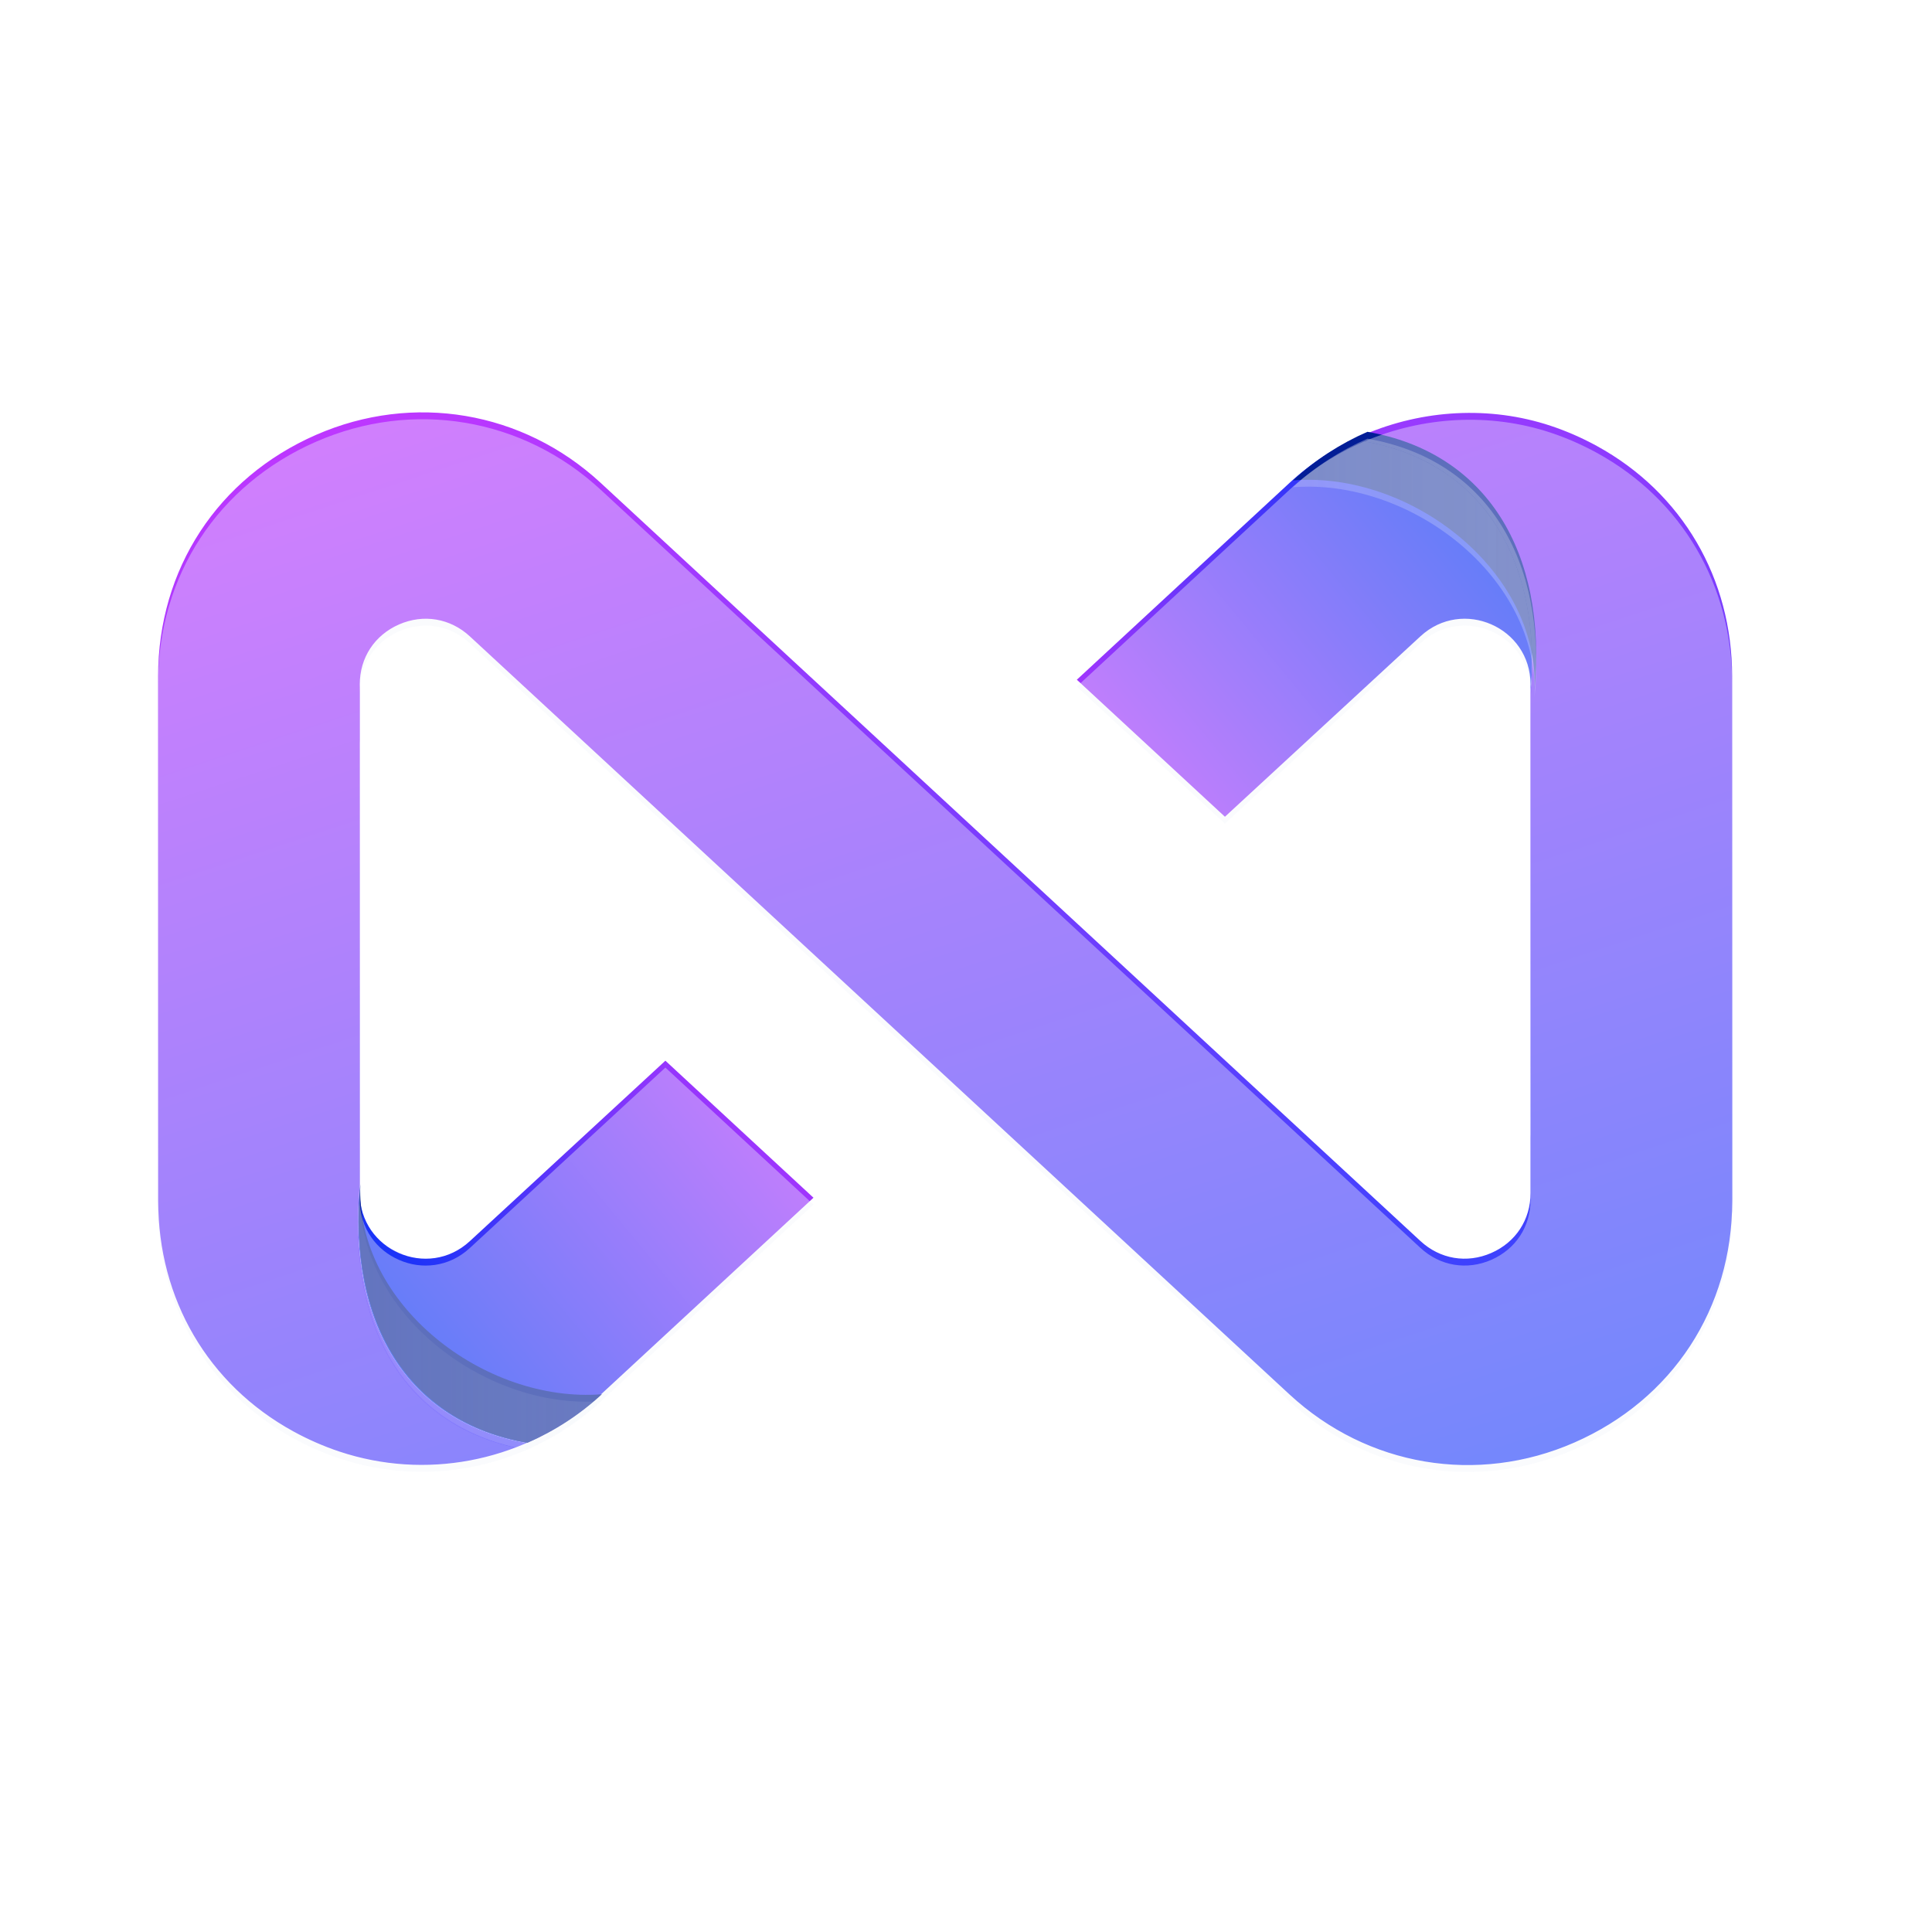 <?xml version="1.0" encoding="UTF-8" standalone="no"?>
<svg
   width="38"
   height="38"
   version="1.1"
   id="svg3"
   sodipodi:docname="logo.svg"
   inkscape:version="1.4 (e7c3feb100, 2024-10-09)"
   xmlns:inkscape="http://www.inkscape.org/namespaces/inkscape"
   xmlns:sodipodi="http://sodipodi.sourceforge.net/DTD/sodipodi-0.dtd"
   xmlns:xlink="http://www.w3.org/1999/xlink"
   xmlns="http://www.w3.org/2000/svg"
   xmlns:svg="http://www.w3.org/2000/svg">
  <sodipodi:namedview
     id="namedview3"
     pagecolor="#ffffff"
     bordercolor="#cccccc"
     borderopacity="1"
     inkscape:showpageshadow="0"
     inkscape:pageopacity="1"
     inkscape:pagecheckerboard="0"
     inkscape:deskcolor="#d1d1d1"
     inkscape:zoom="10.106233"
     inkscape:cx="8.3611766"
     inkscape:cy="20.531883"
     inkscape:window-width="1920"
     inkscape:window-height="1163"
     inkscape:window-x="1920"
     inkscape:window-y="0"
     inkscape:window-maximized="1"
     inkscape:current-layer="g3" />
  <defs
     id="defs2">
    <linearGradient
       id="linearGradient39"
       inkscape:collect="always">
      <stop
         style="stop-color:#f1f5f9;stop-opacity:0;"
         offset="0"
         id="stop39" />
      <stop
         style="stop-color:#f1f5f9;stop-opacity:1;"
         offset="0.884"
         id="stop40" />
    </linearGradient>
    <linearGradient
       id="b"
       x1="29.912"
       x2="7.391"
       y1="12.757"
       y2="29.696"
       gradientUnits="userSpaceOnUse"
       gradientTransform="translate(-42.429,-15.14)">
      <stop
         offset="0%"
         stop-color="#F1F5F9"
         stop-opacity="0"
         id="stop1" />
      <stop
         offset="100%"
         stop-color="#F1F5F9"
         id="stop2" />
    </linearGradient>
    <filter
       id="a"
       width="1.33"
       height="1.33"
       x="-0.165"
       y="-0.165"
       filterUnits="objectBoundingBox">
      <feGaussianBlur
         in="SourceGraphic"
         stdDeviation="1.996"
         id="feGaussianBlur2" />
    </filter>
    <linearGradient
       x1="90.299"
       y1="239.867"
       x2="122.064"
       y2="266.104"
       gradientUnits="userSpaceOnUse"
       gradientTransform="matrix(10,0,0,10,-180,-1880)"
       spreadMethod="pad"
       id="linearGradient3">
      <stop
         style="stop-opacity:1;stop-color:#c636ff"
         offset="0"
         id="stop2-3" />
      <stop
         style="stop-opacity:1;stop-color:#0133f7"
         offset="1"
         id="stop3" />
    </linearGradient>
    <clipPath
       clipPathUnits="userSpaceOnUse"
       id="clipPath3">
      <path
         d="m 1062.93,645.473 c 9.73,106.75 -36.69,182.644 -127.977,198.617 -21.055,-8.988 -40.648,-21.488 -57.613,-37.195 L 713.484,655.266 827.551,549.723 978.176,688.727 c 32.334,29.843 84.724,7.035 84.754,-37.004 z"
         clip-rule="evenodd"
         id="path3-6" />
    </clipPath>
    <linearGradient
       x1="68.113"
       y1="227.287"
       x2="36.349"
       y2="201.05"
       gradientUnits="userSpaceOnUse"
       gradientTransform="matrix(10,0,0,10,-180,-1880)"
       spreadMethod="pad"
       id="linearGradient5">
      <stop
         style="stop-opacity:1;stop-color:#c636ff"
         offset="0"
         id="stop4" />
      <stop
         style="stop-opacity:1;stop-color:#0133f7"
         offset="1"
         id="stop5" />
    </linearGradient>
    <clipPath
       clipPathUnits="userSpaceOnUse"
       id="clipPath5">
      <path
         d="M 161.188,266.07 C 151.473,159.316 197.891,83.426 289.176,67.453 c 21.054,8.988 40.648,21.488 57.613,37.195 L 510.641,256.273 396.574,361.82 245.949,222.816 c -32.332,-29.847 -84.719,-7.039 -84.761,37 z"
         clip-rule="evenodd"
         id="path5" />
    </clipPath>
    <linearGradient
       x1="61.863"
       y1="289.297"
       x2="98.934"
       y2="176.968"
       gradientUnits="userSpaceOnUse"
       gradientTransform="matrix(10,0,0,10,-180,-1880)"
       spreadMethod="pad"
       id="linearGradient7">
      <stop
         style="stop-opacity:1;stop-color:#c636ff"
         offset="0"
         id="stop6" />
      <stop
         style="stop-opacity:1;stop-color:#1c45fd"
         offset="1"
         id="stop7" />
    </linearGradient>
    <clipPath
       clipPathUnits="userSpaceOnUse"
       id="clipPath7">
      <path
         d="m 1078.44,850.84 c 6.13,-2.035 12.16,-4.352 18.08,-6.938 5.97,-2.621 11.85,-5.492 17.57,-8.64 65.95,-36.176 104.1,-102.207 104.12,-177.324 l 0.07,-404.243 C 1218.3,171.055 1172.31,100.781 1096.6,67.672 1021.85,34.98 937.285,49.27 877.395,104.664 L 245.992,688.633 c -15.086,13.961 -35.711,17.441 -54.543,9.215 -18.902,-8.262 -30.281,-25.668 -30.281,-46.293 v -42.692 l -0.031,-2.359 0.051,-340.434 C 151.473,159.316 197.891,83.426 289.176,67.453 c 17.109,7.301 33.25,16.93 47.801,28.699 C 283.699,52.801 211.605,38.805 145.676,60.711 c -6.121,2.035 -12.149,4.348 -18.063,6.938 -5.98,2.617 -11.855,5.492 -17.578,8.637 C 44.086,112.465 5.945,178.496 5.926,253.609 L 5.844,657.852 c -0.016,82.64 45.973,152.91 121.683,186.019 74.75,32.688 159.309,18.41 219.207,-36.988 L 978.145,222.918 c 15.078,-13.953 35.705,-17.441 54.535,-9.215 18.9,8.258 30.28,25.668 30.28,46.293 v 42.688 l 0.03,2.355 -0.06,340.445 c 9.73,106.739 -36.69,182.621 -127.973,198.606 44.856,19.156 96.383,22.379 143.483,6.75 z M 181.809,219.133 c 2.941,-2.106 6.16,-3.93 9.632,-5.453 3.528,-1.539 7.114,-2.672 10.719,-3.41 -7.324,1.445 -14.301,4.472 -20.351,8.863 z M 396.574,361.82 510.641,256.281 v -0.008 h -0.008 z m 644.376,331.543 c -2.57,1.7 -5.32,3.215 -8.26,4.508 -2.92,1.281 -5.89,2.281 -8.87,2.996 6.11,-1.445 11.93,-3.992 17.13,-7.504 z"
         clip-rule="evenodd"
         id="path7" />
    </clipPath>
    <linearGradient
       x1="90.299"
       y1="239.867"
       x2="122.064"
       y2="266.104"
       gradientUnits="userSpaceOnUse"
       gradientTransform="matrix(10,0,0,10,-180,-1880)"
       spreadMethod="pad"
       id="linearGradient3-2">
      <stop
         style="stop-opacity:1;stop-color:#c636ff"
         offset="0"
         id="stop2-3-0" />
      <stop
         style="stop-opacity:1;stop-color:#0133f7"
         offset="1"
         id="stop3-2" />
    </linearGradient>
    <clipPath
       clipPathUnits="userSpaceOnUse"
       id="clipPath3-3">
      <path
         d="m 1062.93,645.473 c 9.73,106.75 -36.69,182.644 -127.977,198.617 -21.055,-8.988 -40.648,-21.488 -57.613,-37.195 L 713.484,655.266 827.551,549.723 978.176,688.727 c 32.334,29.843 84.724,7.035 84.754,-37.004 z"
         clip-rule="evenodd"
         id="path3-6-7" />
    </clipPath>
    <linearGradient
       x1="68.113"
       y1="227.287"
       x2="36.349"
       y2="201.05"
       gradientUnits="userSpaceOnUse"
       gradientTransform="matrix(10,0,0,10,-180,-1880)"
       spreadMethod="pad"
       id="linearGradient5-5">
      <stop
         style="stop-opacity:1;stop-color:#c636ff"
         offset="0"
         id="stop4-9" />
      <stop
         style="stop-opacity:1;stop-color:#0133f7"
         offset="1"
         id="stop5-2" />
    </linearGradient>
    <clipPath
       clipPathUnits="userSpaceOnUse"
       id="clipPath5-2">
      <path
         d="M 161.188,266.07 C 151.473,159.316 197.891,83.426 289.176,67.453 c 21.054,8.988 40.648,21.488 57.613,37.195 L 510.641,256.273 396.574,361.82 245.949,222.816 c -32.332,-29.847 -84.719,-7.039 -84.761,37 z"
         clip-rule="evenodd"
         id="path5-8" />
    </clipPath>
    <linearGradient
       x1="61.863"
       y1="289.297"
       x2="98.934"
       y2="176.968"
       gradientUnits="userSpaceOnUse"
       gradientTransform="matrix(10,0,0,10,-180,-1880)"
       spreadMethod="pad"
       id="linearGradient7-9">
      <stop
         style="stop-opacity:1;stop-color:#c636ff"
         offset="0"
         id="stop6-7" />
      <stop
         style="stop-opacity:1;stop-color:#1c45fd"
         offset="1"
         id="stop7-3" />
    </linearGradient>
    <clipPath
       clipPathUnits="userSpaceOnUse"
       id="clipPath7-6">
      <path
         d="m 1078.44,850.84 c 6.13,-2.035 12.16,-4.352 18.08,-6.938 5.97,-2.621 11.85,-5.492 17.57,-8.64 65.95,-36.176 104.1,-102.207 104.12,-177.324 l 0.07,-404.243 C 1218.3,171.055 1172.31,100.781 1096.6,67.672 1021.85,34.98 937.285,49.27 877.395,104.664 L 245.992,688.633 c -15.086,13.961 -35.711,17.441 -54.543,9.215 -18.902,-8.262 -30.281,-25.668 -30.281,-46.293 v -42.692 l -0.031,-2.359 0.051,-340.434 C 151.473,159.316 197.891,83.426 289.176,67.453 c 17.109,7.301 33.25,16.93 47.801,28.699 C 283.699,52.801 211.605,38.805 145.676,60.711 c -6.121,2.035 -12.149,4.348 -18.063,6.938 -5.98,2.617 -11.855,5.492 -17.578,8.637 C 44.086,112.465 5.945,178.496 5.926,253.609 L 5.844,657.852 c -0.016,82.64 45.973,152.91 121.683,186.019 74.75,32.688 159.309,18.41 219.207,-36.988 L 978.145,222.918 c 15.078,-13.953 35.705,-17.441 54.535,-9.215 18.9,8.258 30.28,25.668 30.28,46.293 v 42.688 l 0.03,2.355 -0.06,340.445 c 9.73,106.739 -36.69,182.621 -127.973,198.606 44.856,19.156 96.383,22.379 143.483,6.75 z M 181.809,219.133 c 2.941,-2.106 6.16,-3.93 9.632,-5.453 3.528,-1.539 7.114,-2.672 10.719,-3.41 -7.324,1.445 -14.301,4.472 -20.351,8.863 z M 396.574,361.82 510.641,256.281 v -0.008 h -0.008 z m 644.376,331.543 c -2.57,1.7 -5.32,3.215 -8.26,4.508 -2.92,1.281 -5.89,2.281 -8.87,2.996 6.11,-1.445 11.93,-3.992 17.13,-7.504 z"
         clip-rule="evenodd"
         id="path7-1" />
    </clipPath>
    <linearGradient
       x1="90.299"
       y1="239.867"
       x2="122.064"
       y2="266.104"
       gradientUnits="userSpaceOnUse"
       gradientTransform="matrix(10,0,0,10,-180,-1880)"
       spreadMethod="pad"
       id="linearGradient3-2-7">
      <stop
         style="stop-opacity:1;stop-color:#c636ff"
         offset="0"
         id="stop2-3-0-8" />
      <stop
         style="stop-opacity:1;stop-color:#0133f7"
         offset="1"
         id="stop3-2-4" />
    </linearGradient>
    <clipPath
       clipPathUnits="userSpaceOnUse"
       id="clipPath3-3-5">
      <path
         d="m 1062.93,645.473 c 9.73,106.75 -36.69,182.644 -127.977,198.617 -21.055,-8.988 -40.648,-21.488 -57.613,-37.195 L 713.484,655.266 827.551,549.723 978.176,688.727 c 32.334,29.843 84.724,7.035 84.754,-37.004 z"
         clip-rule="evenodd"
         id="path3-6-7-0" />
    </clipPath>
    <linearGradient
       x1="68.113"
       y1="227.287"
       x2="36.349"
       y2="201.05"
       gradientUnits="userSpaceOnUse"
       gradientTransform="matrix(10,0,0,10,-180,-1880)"
       spreadMethod="pad"
       id="linearGradient5-5-3">
      <stop
         style="stop-opacity:1;stop-color:#c636ff"
         offset="0"
         id="stop4-9-6" />
      <stop
         style="stop-opacity:1;stop-color:#0133f7"
         offset="1"
         id="stop5-2-1" />
    </linearGradient>
    <clipPath
       clipPathUnits="userSpaceOnUse"
       id="clipPath5-2-0">
      <path
         d="M 161.188,266.07 C 151.473,159.316 197.891,83.426 289.176,67.453 c 21.054,8.988 40.648,21.488 57.613,37.195 L 510.641,256.273 396.574,361.82 245.949,222.816 c -32.332,-29.847 -84.719,-7.039 -84.761,37 z"
         clip-rule="evenodd"
         id="path5-8-6" />
    </clipPath>
    <linearGradient
       x1="61.863"
       y1="289.297"
       x2="98.934"
       y2="176.968"
       gradientUnits="userSpaceOnUse"
       gradientTransform="matrix(10,0,0,10,-180,-1880)"
       spreadMethod="pad"
       id="linearGradient7-9-3">
      <stop
         style="stop-opacity:1;stop-color:#c636ff"
         offset="0"
         id="stop6-7-2" />
      <stop
         style="stop-opacity:1;stop-color:#1c45fd"
         offset="1"
         id="stop7-3-0" />
    </linearGradient>
    <clipPath
       clipPathUnits="userSpaceOnUse"
       id="clipPath7-6-6">
      <path
         d="m 1078.44,850.84 c 6.13,-2.035 12.16,-4.352 18.08,-6.938 5.97,-2.621 11.85,-5.492 17.57,-8.64 65.95,-36.176 104.1,-102.207 104.12,-177.324 l 0.07,-404.243 C 1218.3,171.055 1172.31,100.781 1096.6,67.672 1021.85,34.98 937.285,49.27 877.395,104.664 L 245.992,688.633 c -15.086,13.961 -35.711,17.441 -54.543,9.215 -18.902,-8.262 -30.281,-25.668 -30.281,-46.293 v -42.692 l -0.031,-2.359 0.051,-340.434 C 151.473,159.316 197.891,83.426 289.176,67.453 c 17.109,7.301 33.25,16.93 47.801,28.699 C 283.699,52.801 211.605,38.805 145.676,60.711 c -6.121,2.035 -12.149,4.348 -18.063,6.938 -5.98,2.617 -11.855,5.492 -17.578,8.637 C 44.086,112.465 5.945,178.496 5.926,253.609 L 5.844,657.852 c -0.016,82.64 45.973,152.91 121.683,186.019 74.75,32.688 159.309,18.41 219.207,-36.988 L 978.145,222.918 c 15.078,-13.953 35.705,-17.441 54.535,-9.215 18.9,8.258 30.28,25.668 30.28,46.293 v 42.688 l 0.03,2.355 -0.06,340.445 c 9.73,106.739 -36.69,182.621 -127.973,198.606 44.856,19.156 96.383,22.379 143.483,6.75 z M 181.809,219.133 c 2.941,-2.106 6.16,-3.93 9.632,-5.453 3.528,-1.539 7.114,-2.672 10.719,-3.41 -7.324,1.445 -14.301,4.472 -20.351,8.863 z M 396.574,361.82 510.641,256.281 v -0.008 h -0.008 z m 644.376,331.543 c -2.57,1.7 -5.32,3.215 -8.26,4.508 -2.92,1.281 -5.89,2.281 -8.87,2.996 6.11,-1.445 11.93,-3.992 17.13,-7.504 z"
         clip-rule="evenodd"
         id="path7-1-1" />
    </clipPath>
    <linearGradient
       inkscape:collect="always"
       xlink:href="#linearGradient39"
       id="linearGradient40"
       x1="-327.038"
       y1="76.532"
       x2="-154.033"
       y2="76.532"
       gradientUnits="userSpaceOnUse" />
    <linearGradient
       x1="90.299"
       y1="239.867"
       x2="122.064"
       y2="266.104"
       gradientUnits="userSpaceOnUse"
       gradientTransform="matrix(10,0,0,10,-180,-1880)"
       spreadMethod="pad"
       id="linearGradient3-2-6">
      <stop
         style="stop-opacity:1;stop-color:#c636ff"
         offset="0"
         id="stop2-3-0-9" />
      <stop
         style="stop-opacity:1;stop-color:#0133f7"
         offset="1"
         id="stop3-2-3" />
    </linearGradient>
    <clipPath
       clipPathUnits="userSpaceOnUse"
       id="clipPath3-3-7">
      <path
         d="m 1062.93,645.473 c 9.73,106.75 -36.69,182.644 -127.977,198.617 -21.055,-8.988 -40.648,-21.488 -57.613,-37.195 L 713.484,655.266 827.551,549.723 978.176,688.727 c 32.334,29.843 84.724,7.035 84.754,-37.004 z"
         clip-rule="evenodd"
         id="path3-6-7-4" />
    </clipPath>
    <linearGradient
       x1="68.113"
       y1="227.287"
       x2="36.349"
       y2="201.05"
       gradientUnits="userSpaceOnUse"
       gradientTransform="matrix(10,0,0,10,-180,-1880)"
       spreadMethod="pad"
       id="linearGradient5-5-5">
      <stop
         style="stop-opacity:1;stop-color:#c636ff"
         offset="0"
         id="stop4-9-2" />
      <stop
         style="stop-opacity:1;stop-color:#0133f7"
         offset="1"
         id="stop5-2-5" />
    </linearGradient>
    <clipPath
       clipPathUnits="userSpaceOnUse"
       id="clipPath5-2-4">
      <path
         d="M 161.188,266.07 C 151.473,159.316 197.891,83.426 289.176,67.453 c 21.054,8.988 40.648,21.488 57.613,37.195 L 510.641,256.273 396.574,361.82 245.949,222.816 c -32.332,-29.847 -84.719,-7.039 -84.761,37 z"
         clip-rule="evenodd"
         id="path5-8-7" />
    </clipPath>
    <linearGradient
       x1="61.863"
       y1="289.297"
       x2="98.934"
       y2="176.968"
       gradientUnits="userSpaceOnUse"
       gradientTransform="matrix(10,0,0,10,-180,-1880)"
       spreadMethod="pad"
       id="linearGradient7-9-4">
      <stop
         style="stop-opacity:1;stop-color:#c636ff"
         offset="0"
         id="stop6-7-4" />
      <stop
         style="stop-opacity:1;stop-color:#1c45fd"
         offset="1"
         id="stop7-3-3" />
    </linearGradient>
    <clipPath
       clipPathUnits="userSpaceOnUse"
       id="clipPath7-6-0">
      <path
         d="m 1078.44,850.84 c 6.13,-2.035 12.16,-4.352 18.08,-6.938 5.97,-2.621 11.85,-5.492 17.57,-8.64 65.95,-36.176 104.1,-102.207 104.12,-177.324 l 0.07,-404.243 C 1218.3,171.055 1172.31,100.781 1096.6,67.672 1021.85,34.98 937.285,49.27 877.395,104.664 L 245.992,688.633 c -15.086,13.961 -35.711,17.441 -54.543,9.215 -18.902,-8.262 -30.281,-25.668 -30.281,-46.293 v -42.692 l -0.031,-2.359 0.051,-340.434 C 151.473,159.316 197.891,83.426 289.176,67.453 c 17.109,7.301 33.25,16.93 47.801,28.699 C 283.699,52.801 211.605,38.805 145.676,60.711 c -6.121,2.035 -12.149,4.348 -18.063,6.938 -5.98,2.617 -11.855,5.492 -17.578,8.637 C 44.086,112.465 5.945,178.496 5.926,253.609 L 5.844,657.852 c -0.016,82.64 45.973,152.91 121.683,186.019 74.75,32.688 159.309,18.41 219.207,-36.988 L 978.145,222.918 c 15.078,-13.953 35.705,-17.441 54.535,-9.215 18.9,8.258 30.28,25.668 30.28,46.293 v 42.688 l 0.03,2.355 -0.06,340.445 c 9.73,106.739 -36.69,182.621 -127.973,198.606 44.856,19.156 96.383,22.379 143.483,6.75 z M 181.809,219.133 c 2.941,-2.106 6.16,-3.93 9.632,-5.453 3.528,-1.539 7.114,-2.672 10.719,-3.41 -7.324,1.445 -14.301,4.472 -20.351,8.863 z M 396.574,361.82 510.641,256.281 v -0.008 h -0.008 z m 644.376,331.543 c -2.57,1.7 -5.32,3.215 -8.26,4.508 -2.92,1.281 -5.89,2.281 -8.87,2.996 6.11,-1.445 11.93,-3.992 17.13,-7.504 z"
         clip-rule="evenodd"
         id="path7-1-7" />
    </clipPath>
    <linearGradient
       inkscape:collect="always"
       xlink:href="#linearGradient39"
       id="linearGradient45"
       gradientUnits="userSpaceOnUse"
       x1="-327.038"
       y1="76.532"
       x2="-154.033"
       y2="76.532" />
    <linearGradient
       inkscape:collect="always"
       xlink:href="#linearGradient39"
       id="linearGradient46"
       gradientUnits="userSpaceOnUse"
       x1="-327.038"
       y1="76.532"
       x2="-154.033"
       y2="76.532" />
    <linearGradient
       inkscape:collect="always"
       xlink:href="#linearGradient39"
       id="linearGradient47"
       gradientUnits="userSpaceOnUse"
       x1="-327.038"
       y1="76.532"
       x2="-154.033"
       y2="76.532" />
    <linearGradient
       inkscape:collect="always"
       xlink:href="#linearGradient39"
       id="linearGradient48"
       gradientUnits="userSpaceOnUse"
       x1="-327.038"
       y1="76.532"
       x2="-154.033"
       y2="76.532" />
    <linearGradient
       inkscape:collect="always"
       xlink:href="#linearGradient39"
       id="linearGradient49"
       gradientUnits="userSpaceOnUse"
       x1="-327.038"
       y1="76.532"
       x2="-154.033"
       y2="76.532" />
    <filter
       inkscape:collect="always"
       style="color-interpolation-filters:sRGB"
       id="filter49"
       x="-0.045"
       y="-0.067"
       width="1.09"
       height="1.135">
      <feGaussianBlur
         inkscape:collect="always"
         stdDeviation="3.031"
         id="feGaussianBlur49" />
    </filter>
  </defs>
  <g
     fill="none"
     fill-rule="nonzero"
     id="g3"
     transform="translate(-0.635,-0.476)">
    <g
       id="g4-2-8"
       transform="matrix(0.192,0,0,0.192,65.447,4.216)"
       style="mix-blend-mode:normal;filter:url(#filter49)">
      <path
         id="path2-7-9-6"
         d="m 1062.93,645.473 c 9.73,106.75 -36.69,182.644 -127.977,198.617 -21.055,-8.988 -40.648,-21.488 -57.613,-37.195 L 713.484,655.266 827.551,549.723 978.176,688.727 c 32.334,29.843 84.724,7.035 84.754,-37.004 v -6.25"
         style="fill:url(#linearGradient3-2-6);fill-opacity:1;fill-rule:nonzero;stroke:none"
         transform="matrix(0.133,0,0,-0.133,-322.144,137.302)"
         clip-path="url(#clipPath3-3-7)" />
      <path
         id="path4-3-8"
         d="M 161.188,266.07 C 151.473,159.316 197.891,83.426 289.176,67.453 c 21.054,8.988 40.648,21.488 57.613,37.195 L 510.641,256.273 396.574,361.82 245.949,222.816 c -32.332,-29.847 -84.719,-7.039 -84.761,37 v 6.254"
         style="fill:url(#linearGradient5-5-5);fill-opacity:1;fill-rule:nonzero;stroke:none"
         transform="matrix(0.133,0,0,-0.133,-322.144,137.302)"
         clip-path="url(#clipPath5-2-4)" />
      <path
         id="path6-1-8"
         d="m 1078.44,850.84 c 6.13,-2.035 12.16,-4.352 18.08,-6.938 5.97,-2.621 11.85,-5.492 17.57,-8.64 65.95,-36.176 104.1,-102.207 104.12,-177.324 l 0.07,-404.243 C 1218.3,171.055 1172.31,100.781 1096.6,67.672 1021.85,34.98 937.285,49.27 877.395,104.664 L 245.992,688.633 c -15.086,13.961 -35.711,17.441 -54.543,9.215 -18.902,-8.262 -30.281,-25.668 -30.281,-46.293 v -42.692 l -0.031,-2.359 0.051,-340.434 C 151.473,159.316 197.891,83.426 289.176,67.453 c 17.109,7.301 33.25,16.93 47.801,28.699 C 283.699,52.801 211.605,38.805 145.676,60.711 c -6.121,2.035 -12.149,4.348 -18.063,6.938 -5.98,2.617 -11.855,5.492 -17.578,8.637 C 44.086,112.465 5.945,178.496 5.926,253.609 L 5.844,657.852 c -0.016,82.64 45.973,152.91 121.683,186.019 74.75,32.688 159.309,18.41 219.207,-36.988 L 978.145,222.918 c 15.078,-13.953 35.705,-17.441 54.535,-9.215 18.9,8.258 30.28,25.668 30.28,46.293 v 42.688 l 0.03,2.355 -0.06,340.445 c 9.73,106.739 -36.69,182.621 -127.973,198.606 44.856,19.156 96.383,22.379 143.483,6.75 z M 181.809,219.133 c 2.941,-2.106 6.16,-3.93 9.632,-5.453 3.528,-1.539 7.114,-2.672 10.719,-3.41 -7.324,1.445 -14.301,4.472 -20.351,8.863 z M 396.574,361.82 510.641,256.281 v -0.008 h -0.008 z m 644.376,331.543 c -2.57,1.7 -5.32,3.215 -8.26,4.508 -2.92,1.281 -5.89,2.281 -8.87,2.996 6.11,-1.445 11.93,-3.992 17.13,-7.504"
         style="fill:url(#linearGradient7-9-4);fill-opacity:1;fill-rule:nonzero;stroke:none"
         transform="matrix(0.133,0,0,-0.133,-322.144,137.302)"
         clip-path="url(#clipPath7-6-0)" />
      <path
         id="path8-9-4"
         d="m -275.905,123.349 c -11.975,0.948 -25.249,-9.181 -24.747,-21.523 -1.295,14.234 4.953,24.369 17.124,26.499 2.791,-1.219 5.361,-2.882 7.623,-4.976 v 0"
         style="fill:#021d96;fill-opacity:1;fill-rule:evenodd;stroke:none;stroke-width:0.133" />
      <path
         id="path9-4-3"
         d="m -205.105,29.732 c 11.975,-0.948 25.248,9.181 24.747,21.523 1.296,-14.234 -4.952,-24.369 -17.124,-26.499 -2.791,1.219 -5.36,2.882 -7.622,4.976 v 0"
         style="fill:#021d96;fill-opacity:1;fill-rule:evenodd;stroke:none;stroke-width:0.133" />
    </g>
    <g
       id="g4-2-5"
       transform="matrix(0.192,0,0,0.192,65.447,4.351)"
       style="opacity:0.679;fill:url(#linearGradient40);fill-opacity:0.561">
      <path
         id="path2-7-9-5"
         d="m 1062.93,645.473 c 9.73,106.75 -36.69,182.644 -127.977,198.617 -21.055,-8.988 -40.648,-21.488 -57.613,-37.195 L 713.484,655.266 827.551,549.723 978.176,688.727 c 32.334,29.843 84.724,7.035 84.754,-37.004 v -6.25"
         style="fill:url(#linearGradient45);fill-opacity:0.561;fill-rule:nonzero;stroke:none"
         transform="matrix(0.133,0,0,-0.133,-322.144,137.302)"
         clip-path="url(#clipPath3-3-5)" />
      <path
         id="path4-3-4"
         d="M 161.188,266.07 C 151.473,159.316 197.891,83.426 289.176,67.453 c 21.054,8.988 40.648,21.488 57.613,37.195 L 510.641,256.273 396.574,361.82 245.949,222.816 c -32.332,-29.847 -84.719,-7.039 -84.761,37 v 6.254"
         style="fill:url(#linearGradient46);fill-opacity:0.561;fill-rule:nonzero;stroke:none"
         transform="matrix(0.133,0,0,-0.133,-322.144,137.302)"
         clip-path="url(#clipPath5-2-0)" />
      <path
         id="path6-1-7"
         d="m 1078.44,850.84 c 6.13,-2.035 12.16,-4.352 18.08,-6.938 5.97,-2.621 11.85,-5.492 17.57,-8.64 65.95,-36.176 104.1,-102.207 104.12,-177.324 l 0.07,-404.243 C 1218.3,171.055 1172.31,100.781 1096.6,67.672 1021.85,34.98 937.285,49.27 877.395,104.664 L 245.992,688.633 c -15.086,13.961 -35.711,17.441 -54.543,9.215 -18.902,-8.262 -30.281,-25.668 -30.281,-46.293 v -42.692 l -0.031,-2.359 0.051,-340.434 C 151.473,159.316 197.891,83.426 289.176,67.453 c 17.109,7.301 33.25,16.93 47.801,28.699 C 283.699,52.801 211.605,38.805 145.676,60.711 c -6.121,2.035 -12.149,4.348 -18.063,6.938 -5.98,2.617 -11.855,5.492 -17.578,8.637 C 44.086,112.465 5.945,178.496 5.926,253.609 L 5.844,657.852 c -0.016,82.64 45.973,152.91 121.683,186.019 74.75,32.688 159.309,18.41 219.207,-36.988 L 978.145,222.918 c 15.078,-13.953 35.705,-17.441 54.535,-9.215 18.9,8.258 30.28,25.668 30.28,46.293 v 42.688 l 0.03,2.355 -0.06,340.445 c 9.73,106.739 -36.69,182.621 -127.973,198.606 44.856,19.156 96.383,22.379 143.483,6.75 z M 181.809,219.133 c 2.941,-2.106 6.16,-3.93 9.632,-5.453 3.528,-1.539 7.114,-2.672 10.719,-3.41 -7.324,1.445 -14.301,4.472 -20.351,8.863 z M 396.574,361.82 510.641,256.281 v -0.008 h -0.008 z m 644.376,331.543 c -2.57,1.7 -5.32,3.215 -8.26,4.508 -2.92,1.281 -5.89,2.281 -8.87,2.996 6.11,-1.445 11.93,-3.992 17.13,-7.504"
         style="fill:url(#linearGradient47);fill-opacity:0.561;fill-rule:nonzero;stroke:none"
         transform="matrix(0.133,0,0,-0.133,-322.144,137.302)"
         clip-path="url(#clipPath7-6-6)" />
      <path
         id="path8-9-6"
         d="m -275.905,123.349 c -11.975,0.948 -25.249,-9.181 -24.747,-21.523 -1.295,14.234 4.953,24.369 17.124,26.499 2.791,-1.219 5.361,-2.882 7.623,-4.976 v 0"
         style="fill:url(#linearGradient48);fill-opacity:0.561;fill-rule:evenodd;stroke:none;stroke-width:0.133" />
      <path
         id="path9-4-5"
         d="m -205.105,29.732 c 11.975,-0.948 25.248,9.181 24.747,21.523 1.296,-14.234 -4.952,-24.369 -17.124,-26.499 -2.791,1.219 -5.36,2.882 -7.622,4.976 v 0"
         style="fill:url(#linearGradient49);fill-opacity:0.561;fill-rule:evenodd;stroke:none;stroke-width:0.133" />
    </g>
  </g>
</svg>
